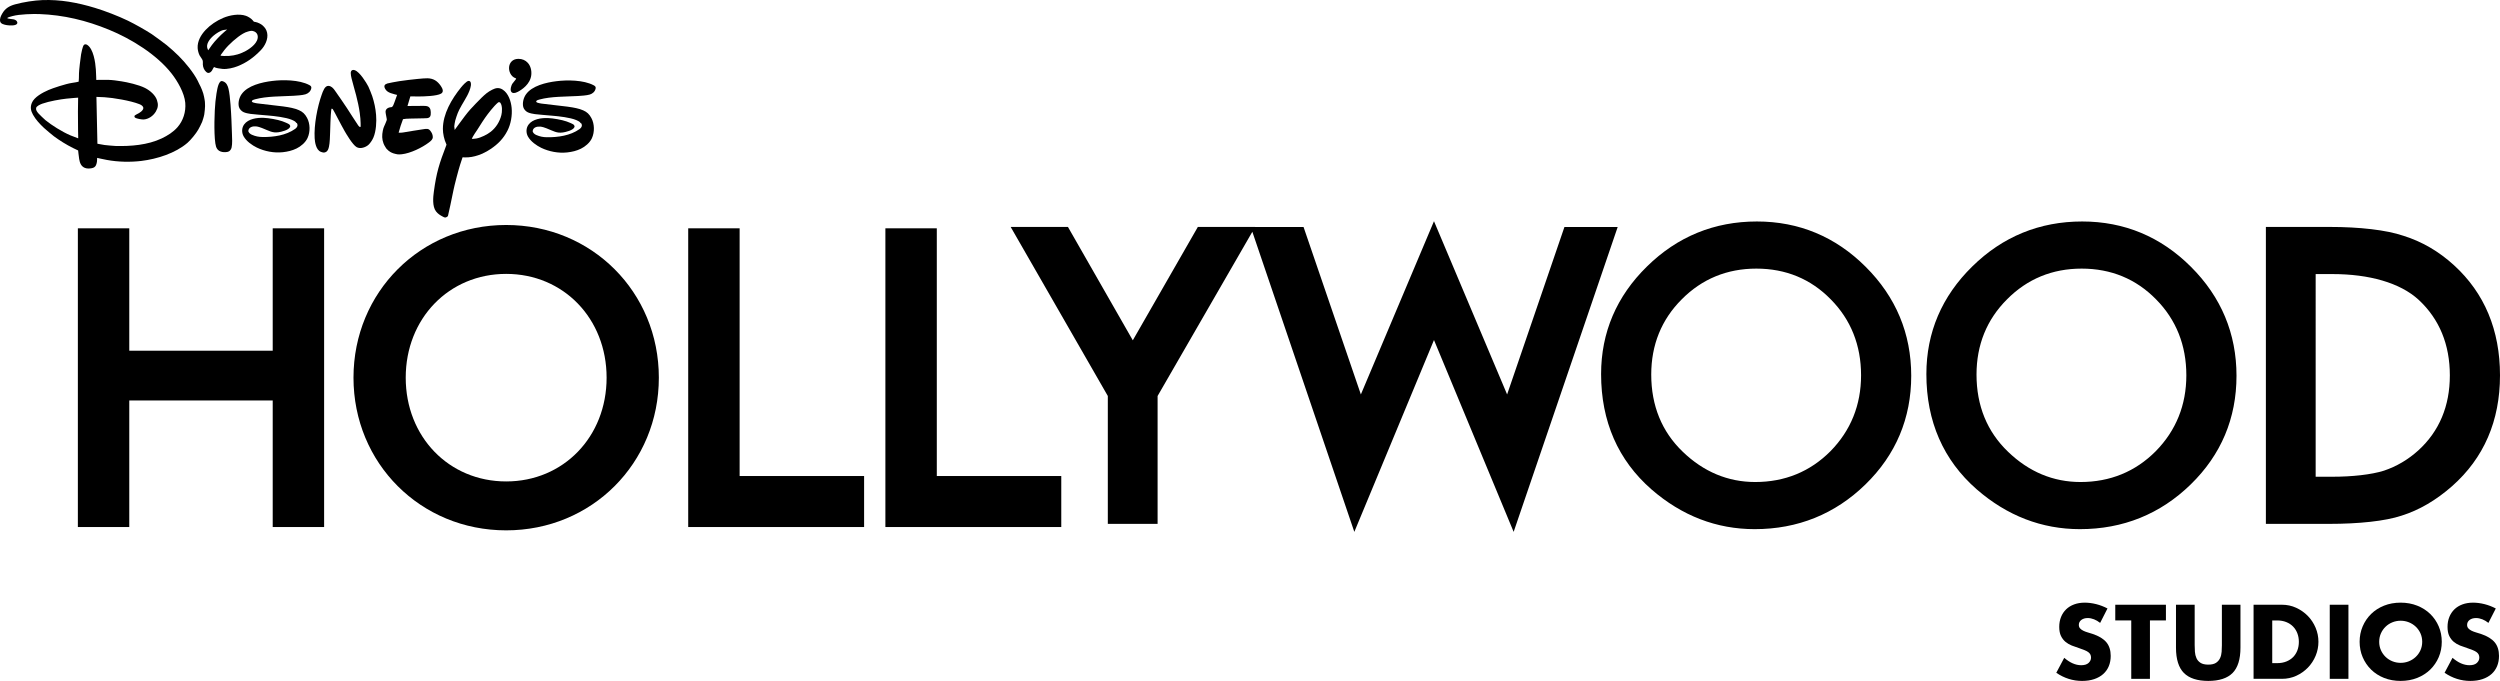 <?xml version="1.0" encoding="utf-8"?>
<!-- Generator: Adobe Illustrator 16.0.0, SVG Export Plug-In . SVG Version: 6.00 Build 0)  -->
<!DOCTYPE svg PUBLIC "-//W3C//DTD SVG 1.1//EN" "http://www.w3.org/Graphics/SVG/1.1/DTD/svg11.dtd">
<svg version="1.1" id="Layer_1" xmlns="http://www.w3.org/2000/svg" xmlns:xlink="http://www.w3.org/1999/xlink" x="0px" y="0px"
	 width="1000px" height="272.369px" viewBox="0 0 1000 272.369" enable-background="new 0 0 1000 272.369" xml:space="preserve">
<g>
	<path d="M702.762,88.59c-17.031,0-31.814,6.049-43.95,17.983c-12.195,11.932-18.374,26.423-18.374,43.061
		c0,18.919,6.778,34.438,20.156,46.126c12.129,10.55,26.009,15.899,41.265,15.899c17.227,0,32.144-6.017,44.331-17.902
		c12.141-11.838,18.299-26.453,18.299-43.44c0-16.887-6.131-31.55-18.216-43.588C734.234,94.691,719.596,88.59,702.762,88.59
		 M744.426,150.124c0,11.882-4.128,22.102-12.254,30.373c-8.131,8.166-18.252,12.309-30.09,12.309
		c-10.896,0-20.644-4.076-28.975-12.104c-8.366-8.021-12.611-18.409-12.611-30.879c0-11.875,4.1-21.991,12.18-30.066
		c8.079-8.169,18.126-12.312,29.862-12.312c11.778,0,21.798,4.142,29.783,12.312C740.353,127.88,744.426,138.096,744.426,150.124"/>
	<path d="M876.298,193.757c12.147-11.834,18.302-26.449,18.302-43.443c0-16.879-6.131-31.547-18.216-43.585
		c-12.038-12.035-26.677-18.138-43.511-18.138c-17.026,0-31.818,6.049-43.95,17.981c-12.192,11.938-18.374,26.425-18.374,43.063
		c0,18.919,6.783,34.438,20.161,46.126c12.129,10.55,26.009,15.899,41.26,15.899C849.202,211.659,864.118,205.639,876.298,193.757
		 M862.288,180.493c-8.13,8.17-18.252,12.313-30.089,12.313c-10.896,0-20.648-4.068-28.979-12.104
		c-8.37-8.021-12.612-18.413-12.612-30.879c0-11.875,4.101-21.991,12.184-30.066c8.075-8.169,18.122-12.312,29.858-12.312
		c11.782,0,21.802,4.142,29.787,12.312c8.032,8.118,12.101,18.339,12.101,30.368C874.538,162.009,870.415,172.226,862.288,180.493"
		/>
	<path d="M980.825,194.472c12.722-11.237,19.175-26.146,19.175-44.308c0-18.103-6.19-32.932-18.405-44.073
		c-6.032-5.522-12.854-9.493-20.242-11.785c-6.882-2.341-17.608-3.531-29.396-3.531h-25.604V209.55h25.302
		c11.885,0,22.485-1.111,28.99-3.295C967.656,204.056,974.446,200.092,980.825,194.472 M979.937,150.164
		c0,12.266-4.233,22.353-12.584,29.973c-4.081,3.695-8.716,6.429-13.747,8.122c-5.086,1.617-12.859,2.435-20.593,2.435h-6.748
		V109.63h6.748c14.606,0,27.05,3.474,34.477,10.32C975.75,127.629,979.937,137.792,979.937,150.164"/>
	<polygon points="109.084,140.285 51.71,140.285 51.71,91.327 31.145,91.327 31.145,210.812 51.71,210.812 51.71,160.188 
		109.084,160.188 109.084,210.812 129.647,210.812 129.647,91.327 109.084,91.327 	"/>
	<polygon points="295.85,91.325 275.285,91.325 275.285,210.812 345.641,210.812 345.641,190.41 295.85,190.41 	"/>
	<polygon points="374.72,91.325 354.156,91.325 354.156,210.812 424.51,210.812 424.51,190.41 374.72,190.41 	"/>
	<polygon points="625.776,90.792 602.845,157.779 573.592,88.48 544.347,157.779 521.417,90.792 502.042,90.792 502.05,90.776 
		479.138,90.776 453.12,136.123 427.179,90.776 404.271,90.776 443.126,158.393 443.126,209.554 463.039,209.554 463.039,158.393 
		500.938,92.71 541.728,212.751 573.592,136.006 605.458,212.751 647.076,90.792 	"/>
	<path d="M202.468,89.996c-34.247,0-61.073,26.826-61.073,61.075c0,34.241,26.826,61.071,61.073,61.071
		c34.245,0,61.071-26.83,61.071-61.071C263.539,116.822,236.713,89.996,202.468,89.996 M242.642,151.071
		c0,23.66-17.27,41.504-40.174,41.504c-22.906,0-40.18-17.844-40.18-41.504c0-23.668,17.274-41.514,40.18-41.514
		C225.372,109.558,242.642,127.403,242.642,151.071"/>
	<path d="M888.756,258.025c0,0.868-0.031,1.775-0.102,2.694c-0.066,0.932-0.279,1.783-0.629,2.541
		c-0.357,0.763-0.903,1.391-1.622,1.87c-0.73,0.479-1.768,0.722-3.091,0.722c-1.324,0-2.369-0.243-3.104-0.722
		c-0.742-0.479-1.288-1.107-1.63-1.878c-0.337-0.75-0.542-1.602-0.612-2.533c-0.063-0.919-0.095-1.826-0.095-2.694v-16.131h-7.475
		v17.203c0,4.596,1.068,7.993,3.174,10.102c2.105,2.105,5.381,3.17,9.741,3.17c4.359,0,7.631-1.064,9.721-3.17
		c2.094-2.108,3.154-5.506,3.154-10.102v-17.203h-7.432V258.025z"/>
	<path d="M923.112,246.356c-1.32-1.344-2.883-2.436-4.643-3.244s-3.673-1.218-5.679-1.218h-11.363v29.639h11.363
		c2.034,0,3.958-0.409,5.718-1.214c1.76-0.806,3.319-1.905,4.643-3.265c1.316-1.358,2.36-2.953,3.103-4.736
		c0.742-1.787,1.119-3.669,1.119-5.604c0-1.952-0.381-3.85-1.139-5.637C925.476,249.286,924.427,247.7,923.112,246.356
		 M918.959,260.126c-0.389,1.038-0.965,1.944-1.704,2.703c-0.742,0.75-1.661,1.351-2.737,1.779
		c-1.068,0.428-2.306,0.647-3.668,0.647h-1.953v-17.081h1.953c1.335,0,2.557,0.216,3.628,0.644c1.081,0.429,1.995,1.034,2.742,1.787
		c0.738,0.755,1.315,1.666,1.72,2.711c0.401,1.052,0.605,2.195,0.605,3.397C919.545,257.942,919.349,259.094,918.959,260.126"/>
	<rect x="931.898" y="241.895" width="7.475" height="29.639"/>
	<path d="M972.089,245.583c-1.449-1.41-3.201-2.526-5.212-3.323c-2.011-0.798-4.241-1.202-6.618-1.202
		c-2.404,0-4.639,0.404-6.634,1.202c-1.999,0.797-3.743,1.913-5.173,3.323c-1.438,1.409-2.58,3.083-3.382,4.977
		c-0.809,1.893-1.221,3.959-1.221,6.158c0,2.191,0.412,4.261,1.221,6.15c0.802,1.893,1.94,3.566,3.382,4.979
		c1.435,1.407,3.174,2.526,5.173,3.323c2,0.794,4.229,1.198,6.634,1.198c2.377,0,4.604-0.404,6.618-1.198
		c2.008-0.797,3.759-1.916,5.212-3.326c1.446-1.41,2.593-3.084,3.401-4.977c0.809-1.89,1.218-3.959,1.218-6.15
		c0-2.196-0.409-4.266-1.218-6.158C974.682,248.666,973.536,246.992,972.089,245.583 M968.194,260.079
		c-0.46,1.021-1.093,1.917-1.886,2.671c-0.789,0.75-1.717,1.344-2.749,1.761c-1.037,0.416-2.145,0.628-3.3,0.628
		c-1.154,0-2.263-0.212-3.295-0.628c-1.037-0.417-1.956-1.011-2.734-1.761c-0.777-0.75-1.406-1.649-1.861-2.671
		c-0.46-1.021-0.691-2.152-0.691-3.361c0-1.214,0.231-2.341,0.691-3.366c0.455-1.021,1.084-1.921,1.861-2.667
		c0.778-0.754,1.697-1.352,2.734-1.764c1.032-0.42,2.141-0.629,3.295-0.629c1.151,0,2.263,0.209,3.3,0.629
		c1.032,0.412,1.963,1.01,2.749,1.756c0.793,0.758,1.426,1.653,1.886,2.675c0.455,1.025,0.691,2.156,0.691,3.366
		C968.885,257.919,968.649,259.05,968.194,260.079"/>
	<path d="M992.352,253.567c-0.624-0.204-1.272-0.408-1.92-0.593c-0.652-0.188-1.253-0.413-1.775-0.668
		c-0.534-0.264-0.971-0.569-1.296-0.931c-0.346-0.369-0.519-0.848-0.519-1.414c0-0.82,0.342-1.492,1.013-1.995
		c0.664-0.495,1.524-0.747,2.562-0.747c0.809,0,1.657,0.17,2.518,0.508c0.809,0.317,1.626,0.797,2.435,1.433l2.942-5.77
		c-1.426-0.75-2.93-1.327-4.478-1.725c-3.308-0.832-6.426-0.804-8.864,0.099c-1.258,0.468-2.338,1.131-3.202,1.972
		c-0.868,0.845-1.551,1.866-2.03,3.044c-0.479,1.183-0.727,2.518-0.727,3.975c0,1.454,0.232,2.668,0.68,3.606
		c0.451,0.942,1.057,1.731,1.787,2.356c0.746,0.616,1.599,1.123,2.541,1.5c0.954,0.377,1.947,0.73,2.949,1.045
		c0.856,0.298,1.587,0.565,2.176,0.801c0.604,0.244,1.107,0.512,1.489,0.793c0.385,0.295,0.672,0.621,0.84,0.975
		c0.169,0.35,0.251,0.771,0.251,1.241c0,0.782-0.329,1.489-0.981,2.102c-0.648,0.608-1.638,0.915-2.945,0.915
		c-1.135,0-2.294-0.256-3.444-0.766c-1.1-0.487-2.224-1.222-3.347-2.196l-3.178,5.979c3.158,2.168,6.63,3.264,10.326,3.264
		c1.799,0,3.433-0.247,4.854-0.727c1.414-0.479,2.628-1.162,3.598-2.034c0.97-0.864,1.721-1.921,2.228-3.143
		c0.506-1.218,0.762-2.6,0.762-4.108c0-2.231-0.582-4.061-1.732-5.443C996.708,255.531,994.855,254.399,992.352,253.567"/>
	<path d="M837.044,253.567c-0.624-0.212-1.271-0.408-1.92-0.593c-0.66-0.188-1.254-0.413-1.776-0.668
		c-0.529-0.255-0.97-0.569-1.296-0.931c-0.345-0.369-0.518-0.848-0.518-1.414c0-0.82,0.337-1.488,1.013-1.995
		c0.664-0.495,1.524-0.747,2.557-0.747c0.813,0,1.661,0.17,2.522,0.508c0.809,0.317,1.626,0.797,2.435,1.433l2.938-5.77
		c-1.422-0.75-2.926-1.327-4.473-1.725c-3.308-0.832-6.427-0.804-8.865,0.099c-1.261,0.468-2.337,1.131-3.201,1.972
		c-0.868,0.841-1.555,1.866-2.031,3.044c-0.479,1.179-0.726,2.515-0.726,3.975c0,1.454,0.231,2.668,0.68,3.606
		c0.455,0.942,1.056,1.735,1.787,2.356c0.738,0.616,1.594,1.123,2.541,1.5c0.954,0.377,1.947,0.73,2.95,1.045
		c0.855,0.298,1.582,0.565,2.175,0.801c0.604,0.244,1.104,0.512,1.489,0.793c0.389,0.295,0.672,0.621,0.84,0.975
		c0.169,0.35,0.252,0.771,0.252,1.241c0,0.782-0.33,1.489-0.982,2.102c-0.651,0.608-1.646,0.915-2.945,0.915
		c-1.136,0-2.294-0.256-3.445-0.766c-1.095-0.487-2.223-1.222-3.346-2.196l-3.178,5.979c3.158,2.168,6.63,3.264,10.322,3.264
		c1.803,0,3.433-0.247,4.858-0.727c1.41-0.479,2.623-1.162,3.598-2.034c0.97-0.868,1.721-1.925,2.228-3.143
		c0.506-1.218,0.762-2.604,0.762-4.108c0-2.231-0.582-4.057-1.731-5.443C841.4,255.531,839.546,254.399,837.044,253.567"/>
	<polygon points="846.11,248.171 852.503,248.171 852.503,271.537 859.975,271.537 859.975,248.171 866.369,248.171 
		866.369,241.895 846.11,241.895 	"/>
	<path d="M178.56,57.995c-2.917,7.622-3.969,10.992-5.016,18.647c-0.306,2.188-0.667,5.915,0.853,7.902
		c0.764,0.998,1.657,1.543,2.667,2.076c0.785,0.418,1.041,0.542,1.681,0.157c0.265-0.161,0.342-0.233,0.448-0.44
		c0.088-0.165,1.644-7.477,2.192-10.267c0.373-1.887,1.938-7.936,2.663-10.188c0.408-1.298,0.976-2.959,0.976-2.959
		s0.56,0.027,1.029,0.039c3.507,0.084,7.083-1.294,10.139-3.317c2.985-1.976,5.185-4.236,6.785-7.365
		c1.353-2.629,1.979-6.085,1.677-9.161c-0.257-2.57-1.25-5.732-3.527-7.237c-1.443-0.952-2.763-0.764-4.242,0
		c-1.86,0.966-2.627,1.65-4.344,3.29c-0.821,0.786-3.665,3.737-4.405,4.578c-0.727,0.821-1.355,1.584-2.231,2.731
		c-1.603,2.103-4.034,5.497-4.034,5.497s-0.133-0.807-0.169-1.443c-0.01-0.237,0.289-1.966,0.401-2.345
		c0.732-2.384,1.054-3.455,2.543-6.053c1.321-2.325,3.27-5.127,3.7-7.895c0.132-0.836-0.008-1.842-0.866-1.883
		c-0.864-0.043-2.753,2.217-3.044,2.579c-3.845,4.747-7.276,10.654-7.284,16.629c0,1.883,0.487,4.221,1.396,6.159
		C178.604,57.842,178.607,57.875,178.56,57.995 M189.838,53.52c1.326-1.872,2.706-4.279,4.177-6.378
		c1.107-1.578,3.411-4.631,5.196-6.132c0.333-0.28,0.766-0.112,0.931,0.114c0.868,1.129,0.723,3.688,0.408,4.902
		c-0.679,2.687-2.13,4.98-4.214,6.65c-1.367,1.094-3.93,2.407-5.807,2.722c-0.882,0.153-1.75,0.188-1.807,0.084
		C188.695,55.429,189.548,53.935,189.838,53.52"/>
	<path d="M96.618,37.701c-0.934,1.328-1.473,3.372-1.051,5.035c0.241,0.917,1.051,1.753,1.871,2.125
		c0.825,0.369,1.854,0.563,2.802,0.699c0.921,0.129,4.759,0.45,7.196,0.66c2.329,0.192,6.846,0.688,9.291,1.705
		c0.2,0.088,1.247,0.544,1.508,0.862c0.116,0.143,0.257,0.381,0.338,0.396c0.035,0.012,0.073-0.004,0.1,0.012
		c0.226,0.068,0.342,0.77,0.342,0.862c-0.008,0.646-0.485,1.17-0.988,1.52c-3.625,2.575-8.6,3.293-13.036,3.225
		c-1.504-0.027-2.74-0.25-4.264-0.913c-0.652-0.285-1.504-0.964-1.375-1.689c0.245-1.406,1.801-1.762,3.089-1.64
		c0.715,0.064,1.664,0.369,2.365,0.65c2.839,1.115,4.142,2.06,6.64,1.683c0.929-0.138,4.167-0.841,4.601-2.172
		c0.112-0.33-0.049-0.679-0.287-0.921c-0.346-0.346-2.284-1.112-2.818-1.296c-1.903-0.679-5.51-1.306-7.517-1.375
		c-2.629-0.092-6.117,0.399-7.751,2.63c-1.029,1.396-1.049,3.315-0.212,4.793c1.147,2.007,3.416,3.568,5.27,4.474
		c3.132,1.52,6.904,2.235,10.389,1.854c1.991-0.222,3.731-0.629,5.497-1.485c1.699-0.825,3.561-2.364,4.405-4.203
		c1.135-2.469,1.055-5.734-0.204-8.063c-0.825-1.54-1.726-2.401-3.27-3.081c-1.666-0.745-3.837-1.143-6.055-1.444
		c-0.128-0.019-0.161-0.027-0.293-0.044l-10.228-1.206c-0.141-0.012-0.161-0.016-0.298-0.045c-0.446-0.096-2.51-0.316-1.785-1.105
		c0.208-0.226,0.833-0.395,1.186-0.499c4.625-1.263,10.505-1.117,15.363-1.396c1.082-0.063,3.549-0.212,4.747-0.589
		c1.135-0.352,2.072-1.159,2.333-2.41c0.131-0.664-0.189-0.978-0.809-1.304c-4.026-2.143-10.662-2.15-14.76-1.636
		C104.701,32.888,99.031,34.215,96.618,37.701"/>
	<path d="M153.706,58.056c0.142,0.322,0.852,1.382,0.88,1.428c0.259,0.273,0.604,0.626,0.813,0.784
		c0.177,0.141,0.703,0.499,0.703,0.499c-0.007,0.045,0.966,0.495,1.231,0.564c1.404,0.375,1.792,0.552,3.399,0.369
		c3.47-0.385,8.132-2.649,10.858-4.733c0.866-0.656,1.565-1.271,1.526-2.196c-0.038-0.982-0.372-1.665-1.002-2.475
		c-0.729-0.921-1.427-0.824-2.816-0.603c-2.579,0.407-5.715,0.872-7.836,1.259c-0.389,0.072-0.88,0.133-1.367,0.133
		c-0.289,0-0.648-0.013-0.648-0.013s0.375-1.398,0.821-2.779c0.43-1.317,0.933-2.622,0.933-2.622s0.621-0.092,1.208-0.165
		c0.937-0.108,7.871-0.145,8.489-0.245c1.19-0.192,1.477-0.894,1.412-2.388c-0.043-1.284-0.446-2.168-1.604-2.425
		c-0.31-0.077-0.862-0.098-1.412-0.098c-2.264,0.014-6.298,0.049-6.298,0.049l1.141-3.829c0,0,2.278,0.029,3.918,0.01
		c1.035-0.01,6.666-0.086,8.403-1.144c1.129-0.687,0.619-1.979-0.129-3.057c-1.396-2.019-2.943-2.999-5.33-3.068
		c-1.563-0.041-6.475,0.527-7.553,0.66c-1.225,0.147-2.449,0.317-3.743,0.503c-1.039,0.144-4.325,0.78-4.747,0.913
		c-1.127,0.354-1.493,0.957-0.945,2.043c0.458,0.925,1.226,1.419,2.235,1.806c0.905,0.338,2.598,0.731,2.598,0.731
		s-0.638,1.758-1.041,2.908c-0.294,0.825-0.632,1.846-1.17,1.978c-0.085,0.021-0.173,0.021-0.303,0.033
		c-1.339,0.139-2.139,0.872-2.103,1.903c0.02,0.684,0.54,2.783,0.502,3.095c-0.016,0.133-0.055,0.241-0.1,0.371
		c-0.856,2.28-1.167,2.349-1.5,4.014c-0.354,1.778-0.369,3.411,0.269,5.077C153.492,57.573,153.581,57.779,153.706,58.056"/>
	<path d="M31.671,63.616c0.253,1.553,0.776,2.904,2.219,3.515c0.878,0.375,1.891,0.318,2.844,0.142
		c0.791-0.153,1.332-0.507,1.661-1.186c0.124-0.261,0.354-1.051,0.381-1.345c0.081-0.654,0.077-1.587,0.077-1.587
		s2.329,0.534,3.894,0.819c4.553,0.847,9.48,0.917,13.771,0.403c6.324-0.768,13.696-3.113,18.462-7.235
		c1.282-1.106,3.433-3.692,4.346-5.326c0.528-0.953,1.023-1.909,1.534-3.076c0.101-0.234,0.731-2.164,0.853-2.989
		c0.059-0.361,0.438-3.101,0.277-4.552c0.033-0.605-0.318-2.184-0.354-2.463c-0.023-0.039-0.206-0.803-0.326-1.335
		c-0.12-0.53-0.86-2.36-1.033-2.674c-0.499-0.892-0.801-1.658-1.196-2.434c-1.62-3.221-4.951-7.295-7.629-9.945
		c-1.382-1.38-3.297-3.089-4.766-4.296c-0.691-0.571-5.204-3.893-5.98-4.399c-2.445-1.604-6.796-4.051-9.556-5.387
		C47.3,6.411,42.035,4.377,38.021,3.163C31.008,1.031,24.15-0.236,16.905,0.037C13.708,0.163,9.429,0.814,6.043,1.739
		C3.649,2.394,2.021,3.436,0.887,5.436C0.315,6.433-0.204,7.519,0.08,8.621c0.243,0.937,1.586,1.263,2.661,1.436
		c1.039,0.165,3.388,0.296,4.01-0.467c0.265-0.33,0.237-0.638,0.016-1.033C6.53,8.134,5.943,7.831,5.375,7.727
		c-0.64-0.112-1.871-0.192-2.16-0.318C3.05,7.333,2.882,7.244,2.882,7.244s0.072-0.077,0.141-0.136
		c0.12-0.096,0.58-0.291,0.864-0.359c0.365-0.078,0.768-0.216,1.159-0.33c2.755-0.76,8.213-0.884,10.711-0.795
		c9.703,0.365,18.74,2.529,27.878,6.282c8.957,3.68,19.133,9.962,25.074,17.6c2.243,2.891,5.059,7.634,5.4,11.632
		c0.307,3.669-0.864,7.17-3.097,9.733c-1.693,1.935-3.933,3.366-6.375,4.517c-5.554,2.625-12.319,3.166-18.379,3.005
		c-0.793-0.03-3.784-0.287-4.501-0.398c-1.224-0.197-2.791-0.499-2.791-0.499l-0.394-18.739c0,0,1.895,0.061,3.216,0.141
		c3.399,0.196,10.422,1.363,13.938,2.755c0.748,0.296,1.532,0.756,1.608,1.504c0.049,0.567-0.406,1.059-0.906,1.5
		c-0.237,0.212-0.495,0.395-0.795,0.564c-0.609,0.32-1.634,0.86-1.707,0.957c-0.192,0.253-0.205,0.63,0.061,0.84
		c0.675,0.522,2.875,0.809,3.458,0.779c1.964-0.111,3.902-1.447,4.923-3.232c0.909-1.585,0.998-2.805,0.402-4.562
		c-0.644-1.919-2.627-3.731-4.75-4.81c-2.575-1.308-7.07-2.284-9.372-2.651c-1.801-0.289-3.716-0.562-5.45-0.603
		c-1.789-0.049-4.686,0.038-4.686,0.038s-0.055-2.547-0.172-4.236c-0.188-2.775-0.953-8.232-3.482-9.806
		c-0.46-0.283-1.031-0.314-1.354,0.112c-0.485,0.641-0.964,3.085-1.072,3.718c-0.21,1.174-0.856,6.716-0.833,7.561
		c0.016,0.856-0.073,3.205-0.122,3.274c-0.028,0.035-0.059,0.064-0.1,0.092c-0.1,0.065-1.716,0.357-2.755,0.502
		c-2.204,0.322-7.512,2.054-9.222,2.809c-2.325,1.021-5.727,2.81-6.671,5.171c-0.685,1.699-0.426,3.124,0.478,4.735
		c1.163,2.046,2.687,3.664,4.381,5.259c0.599,0.575,3.348,2.873,3.98,3.342c2.306,1.703,4.935,3.351,7.702,4.727
		c0.902,0.438,1.984,0.953,1.984,0.953S31.473,62.361,31.671,63.616 M28.252,54.176c-3.331-1.387-7.855-4.258-10.083-6.122
		c-0.536-0.45-2.431-2.272-2.769-2.665c-0.578-0.676-1.102-1.332-0.953-2.176c0.138-0.813,1.746-1.48,2.53-1.761
		c2.628-0.943,7.18-1.73,9.601-1.991c1.907-0.207,4.674-0.403,4.674-0.403s-0.061,2.779-0.077,5.573
		c-0.025,5.311,0.116,10.707,0.116,10.707S29.399,54.655,28.252,54.176"/>
	<path d="M142.65,58.848c1.5,0.856,3.674,0.061,4.768-0.948c0.701-0.645,1.538-1.919,1.944-2.881c1.11-2.59,1.298-6.421,1.072-9.053
		c-0.224-2.698-0.734-5.047-1.547-7.527c-0.242-0.725-1.278-3.311-1.54-3.813c-0.774-1.512-3.415-5.837-5.411-6.536
		c-1.013-0.366-1.636,0.168-1.636,1.139c-0.01,0.671,0.151,1.386,0.316,2.093c0.528,2.168,1.243,4.505,1.826,6.75
		c0.526,2.007,1.186,4.975,1.456,7.087c0.094,0.723,0.145,1.41,0.251,2.243c0.071,0.536,0.159,3.162,0.112,3.246
		c-0.1,0.191-0.342,0.177-0.587-0.031c-0.192-0.161-0.361-0.402-0.53-0.652c-1.412-2.095-2.854-4.401-4.348-6.697
		c-1.343-2.039-3.368-4.982-4.908-7.15c-0.595-0.849-1.359-1.673-2.437-1.77c-1.547-0.125-2.272,2.143-2.775,3.543
		c-1.746,4.886-3.125,12.146-2.816,17.362c0.088,1.597,0.536,4.766,2.498,5.483c0.764,0.281,1.243,0.405,1.873,0.12
		c0.89-0.406,1.12-1.198,1.354-2.172c0.354-1.463,0.412-4.479,0.458-5.699c0.004-0.201,0.192-7.484,0.458-9.034
		c0.041-0.22,0.102-0.546,0.263-0.499c0.205,0.061,0.316,0.187,0.418,0.326c0.422,0.596,3.109,5.937,4.676,8.673
		C138.317,53.245,141.004,57.915,142.65,58.848"/>
	<path d="M81.109,24.343c0.092,0.415,0.008,0.948,0.024,1.436c0.041,1.113,0.524,2.268,1.369,3.013
		c0.595,0.522,1.117,0.502,1.74,0.047c0.179-0.124,0.44-0.442,0.593-0.684c0.265-0.45,0.526-1.082,0.768-1.343
		c0.035-0.031,0.205,0.061,0.342,0.161c0.116,0.077,1.133,0.342,1.412,0.365c0.55,0.038,1.134,0.187,1.693,0.233
		c1.819,0.165,4.311-0.414,5.904-1.048c3.648-1.428,6.465-3.472,9.306-6.384c1.666-1.693,3.123-4.476,2.587-7.009
		c-0.269-1.259-0.845-2.127-1.894-3.032c-0.522-0.456-1.807-1.124-2.698-1.284c-0.263-0.043-0.589-0.081-0.708-0.155
		c-0.138-0.091-0.254-0.275-0.383-0.444c-0.638-0.804-1.905-1.581-2.814-1.894c-2.79-0.966-6.52-0.237-9.061,0.837
		c-2.696,1.137-5.169,2.814-7.064,4.825c-1.874,1.995-3.321,4.521-3.168,7.264c0.043,0.88,0.389,2.241,0.837,3.024
		C80.265,22.939,80.956,23.646,81.109,24.343 M97.177,13.467c0.792-0.454,1.17-0.603,2.019-0.86
		c1.159-0.333,1.628-0.398,2.542-0.009c0.701,0.302,1.247,0.938,1.353,1.787c0.3,2.614-2.693,4.835-4.727,5.972
		c-2.076,1.155-4.307,1.842-6.697,2.003c-0.929,0.061-3.382,0.088-3.454-0.173c-0.02-0.065,0.141-0.303,0.349-0.56
		c0.33-0.418,0.748-1.033,1.163-1.575C91.521,17.731,94.84,14.822,97.177,13.467 M85.429,14.247
		c0.913-0.784,2.738-2.003,3.989-2.249c0.528-0.104,1.458-0.2,1.458-0.2s-0.596,0.487-1.098,0.917
		c-1.65,1.404-3.833,3.676-5.037,5.316c-0.664,0.901-1.455,2.083-1.455,2.083s-0.162-0.353-0.277-0.618
		C82.26,17.639,83.917,15.536,85.429,14.247"/>
	<path d="M91.401,35.525c-0.31-1.294-0.833-2.477-2.117-2.964c-0.143-0.057-0.312-0.11-0.422-0.125
		c-0.803-0.153-1.259,0.94-1.479,1.493c-0.628,1.62-1.082,5.487-1.208,6.689c-0.377,3.651-0.679,12.307-0.039,16.731
		c0.261,1.846,0.868,3.04,2.738,3.429c0.764,0.161,2.141,0.133,2.743-0.253c0.526-0.332,0.901-0.972,1.025-1.532
		c0.338-1.528,0.206-3.715,0.142-5.354c-0.081-1.935-0.134-3.865-0.216-5.823C92.446,45.207,92.132,38.538,91.401,35.525"/>
	<path d="M206.254,31.307c0.157,0.053,0.202,0.096,0.206,0.096c0.028,0.19-0.482,0.801-0.759,1.127
		c-0.432,0.507-0.874,1.033-1.066,1.577c-0.456,1.202-0.491,2.087-0.122,2.614c0.157,0.224,0.459,0.499,1.031,0.499
		c0.441,0,0.985-0.168,1.608-0.502c1.489-0.782,4.99-3.013,5.365-6.761c0.185-1.874-0.326-3.627-1.404-4.825
		c-0.941-1.039-2.227-1.591-3.728-1.591l-0.149,0.004c-2.298,0.057-3.354,1.61-3.572,3.042
		C203.391,28.375,204.285,30.631,206.254,31.307"/>
	<path d="M210.354,37.791c-0.933,1.328-1.471,3.37-1.049,5.036c0.242,0.917,1.049,1.754,1.87,2.125
		c0.825,0.369,1.854,0.562,2.804,0.699c0.921,0.128,4.757,0.45,7.196,0.66c2.327,0.192,6.844,0.687,9.289,1.705
		c0.203,0.088,1.248,0.544,1.508,0.866c0.118,0.139,0.259,0.373,0.334,0.393c0.041,0.012,0.076-0.004,0.106,0.012
		c0.224,0.069,0.341,0.77,0.341,0.862c-0.008,0.646-0.487,1.17-0.99,1.52c-3.623,2.575-8.6,3.293-13.036,3.225
		c-1.504-0.028-2.738-0.25-4.262-0.914c-0.652-0.285-1.504-0.964-1.376-1.688c0.246-1.408,1.803-1.766,3.089-1.64
		c0.715,0.063,1.666,0.369,2.364,0.65c2.84,1.115,4.144,2.06,6.64,1.681c0.933-0.135,4.167-0.84,4.601-2.17
		c0.114-0.33-0.047-0.681-0.285-0.921c-0.346-0.346-2.284-1.111-2.82-1.296c-1.901-0.68-5.508-1.308-7.515-1.375
		c-2.632-0.092-6.12,0.397-7.751,2.629c-1.029,1.396-1.051,3.315-0.214,4.794c1.147,2.007,3.415,3.568,5.269,4.474
		c3.134,1.52,6.906,2.235,10.389,1.854c1.991-0.222,3.733-0.628,5.495-1.485c1.701-0.825,3.564-2.364,4.409-4.203
		c1.133-2.47,1.053-5.734-0.206-8.063c-0.825-1.542-1.727-2.402-3.27-3.081c-1.666-0.748-3.841-1.143-6.052-1.443
		c-0.129-0.02-0.161-0.03-0.295-0.045l-10.227-1.206c-0.14-0.011-0.162-0.016-0.297-0.045c-0.448-0.096-2.51-0.318-1.792-1.105
		c0.21-0.226,0.837-0.395,1.192-0.499c4.625-1.263,10.505-1.117,15.363-1.396c1.082-0.063,3.546-0.211,4.747-0.591
		c1.133-0.35,2.069-1.157,2.331-2.408c0.134-0.664-0.188-0.978-0.807-1.304c-4.026-2.143-10.664-2.152-14.76-1.635
		C218.439,32.978,212.768,34.306,210.354,37.791"/>
</g>
</svg>
